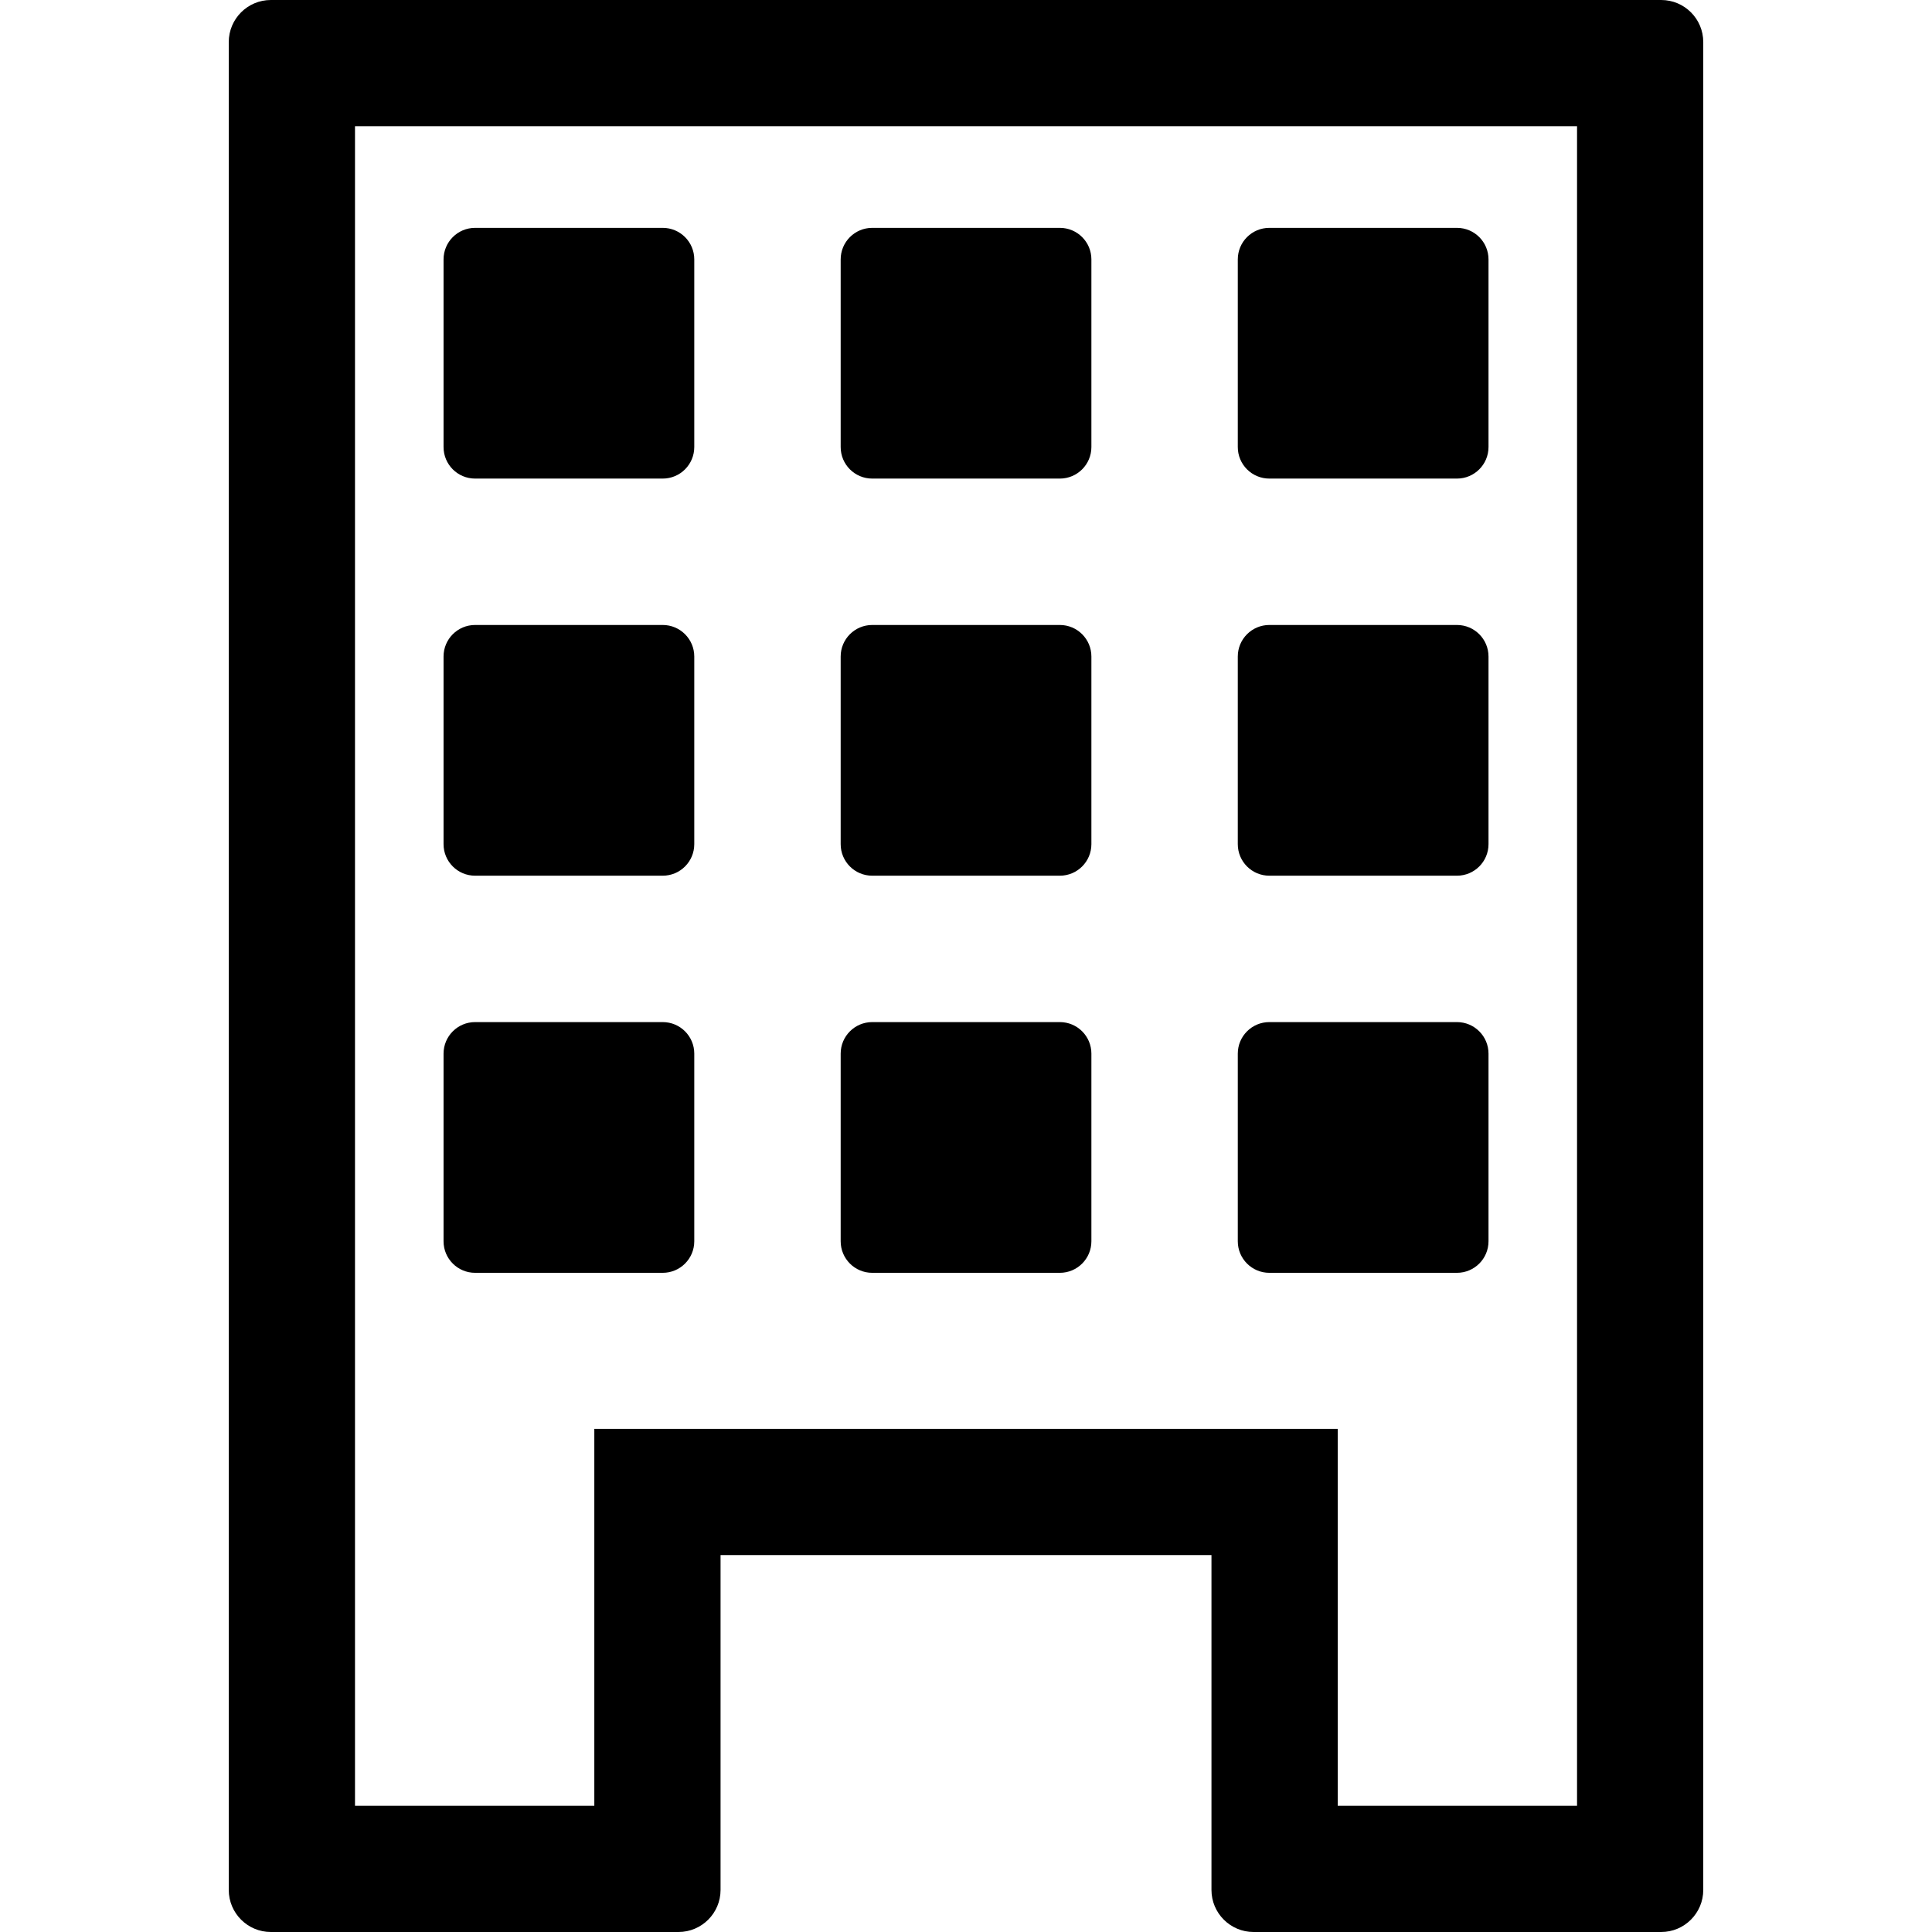 <?xml version="1.0" encoding="iso-8859-1"?>
<!-- Uploaded to: SVG Repo, www.svgrepo.com, Generator: SVG Repo Mixer Tools -->
<!DOCTYPE svg PUBLIC "-//W3C//DTD SVG 1.1//EN" "http://www.w3.org/Graphics/SVG/1.1/DTD/svg11.dtd">
<svg fill="#000000" version="1.1" id="Capa_1" xmlns="http://www.w3.org/2000/svg" xmlns:xlink="http://www.w3.org/1999/xlink" 
	 width="800px" height="800px" viewBox="0 0 91.828 91.828"
	 xml:space="preserve">
<g>
	<g>
		<path d="M60.332,60.497h8.917c0.829,0,1.5-0.671,1.5-1.5V50.08c0-0.829-0.671-1.5-1.5-1.5h-8.917c-0.829,0-1.5,0.671-1.5,1.5
			v8.917C58.832,59.825,59.502,60.497,60.332,60.497z"/>
		<path d="M60.332,41.622h8.917c0.829,0,1.5-0.671,1.5-1.5v-8.917c0-0.829-0.671-1.5-1.5-1.5h-8.917c-0.829,0-1.5,0.671-1.5,1.5
			v8.917C58.832,40.95,59.502,41.622,60.332,41.622z"/>
		<path d="M60.332,22.747h8.917c0.829,0,1.5-0.671,1.5-1.5V12.33c0-0.829-0.671-1.5-1.5-1.5h-8.917c-0.829,0-1.5,0.671-1.5,1.5
			v8.917C58.832,22.076,59.502,22.747,60.332,22.747z"/>
		<path d="M41.457,41.622h8.917c0.829,0,1.5-0.671,1.5-1.5v-8.917c0-0.829-0.671-1.5-1.5-1.5h-8.917c-0.829,0-1.5,0.671-1.5,1.5
			v8.917C39.957,40.95,40.627,41.622,41.457,41.622z"/>
		<path d="M41.457,22.747h8.917c0.829,0,1.5-0.671,1.5-1.5V12.33c0-0.829-0.671-1.5-1.5-1.5h-8.917c-0.829,0-1.5,0.671-1.5,1.5
			v8.917C39.957,22.076,40.627,22.747,41.457,22.747z"/>
		<path d="M22.582,60.497h8.917c0.829,0,1.5-0.671,1.5-1.5V50.08c0-0.829-0.671-1.5-1.5-1.5h-8.917c-0.829,0-1.5,0.671-1.5,1.5
			v8.917C21.082,59.825,21.752,60.497,22.582,60.497z"/>
		<path d="M41.457,60.497h8.917c0.829,0,1.5-0.671,1.5-1.5V50.08c0-0.829-0.671-1.5-1.5-1.5h-8.917c-0.829,0-1.5,0.671-1.5,1.5
			v8.917C39.957,59.825,40.627,60.497,41.457,60.497z"/>
		<path d="M22.582,41.622h8.917c0.829,0,1.5-0.671,1.5-1.5v-8.917c0-0.829-0.671-1.5-1.5-1.5h-8.917c-0.829,0-1.5,0.671-1.5,1.5
			v8.917C21.082,40.95,21.752,41.622,22.582,41.622z"/>
		<path d="M22.582,22.747h8.917c0.829,0,1.5-0.671,1.5-1.5V12.33c0-0.829-0.671-1.5-1.5-1.5h-8.917c-0.829,0-1.5,0.671-1.5,1.5
			v8.917C21.082,22.076,21.752,22.747,22.582,22.747z"/>
		<path d="M78.957,0H12.873c-1.104,0-2,0.896-2,2v87.828c0,1.104,0.896,2,2,2h19.375c1.104,0,2-0.896,2-2V73.914h23.333v15.914
			c0,1.104,0.896,2,2,2h19.375c1.104,0,2-0.896,2-2V2C80.957,0.895,80.06,0,78.957,0z M74.957,85.828H63.582V73.914v-6h-6H34.248h-6
			v6v11.914H16.873V6h58.084V85.828z"/>
	</g>
</g>
</svg>